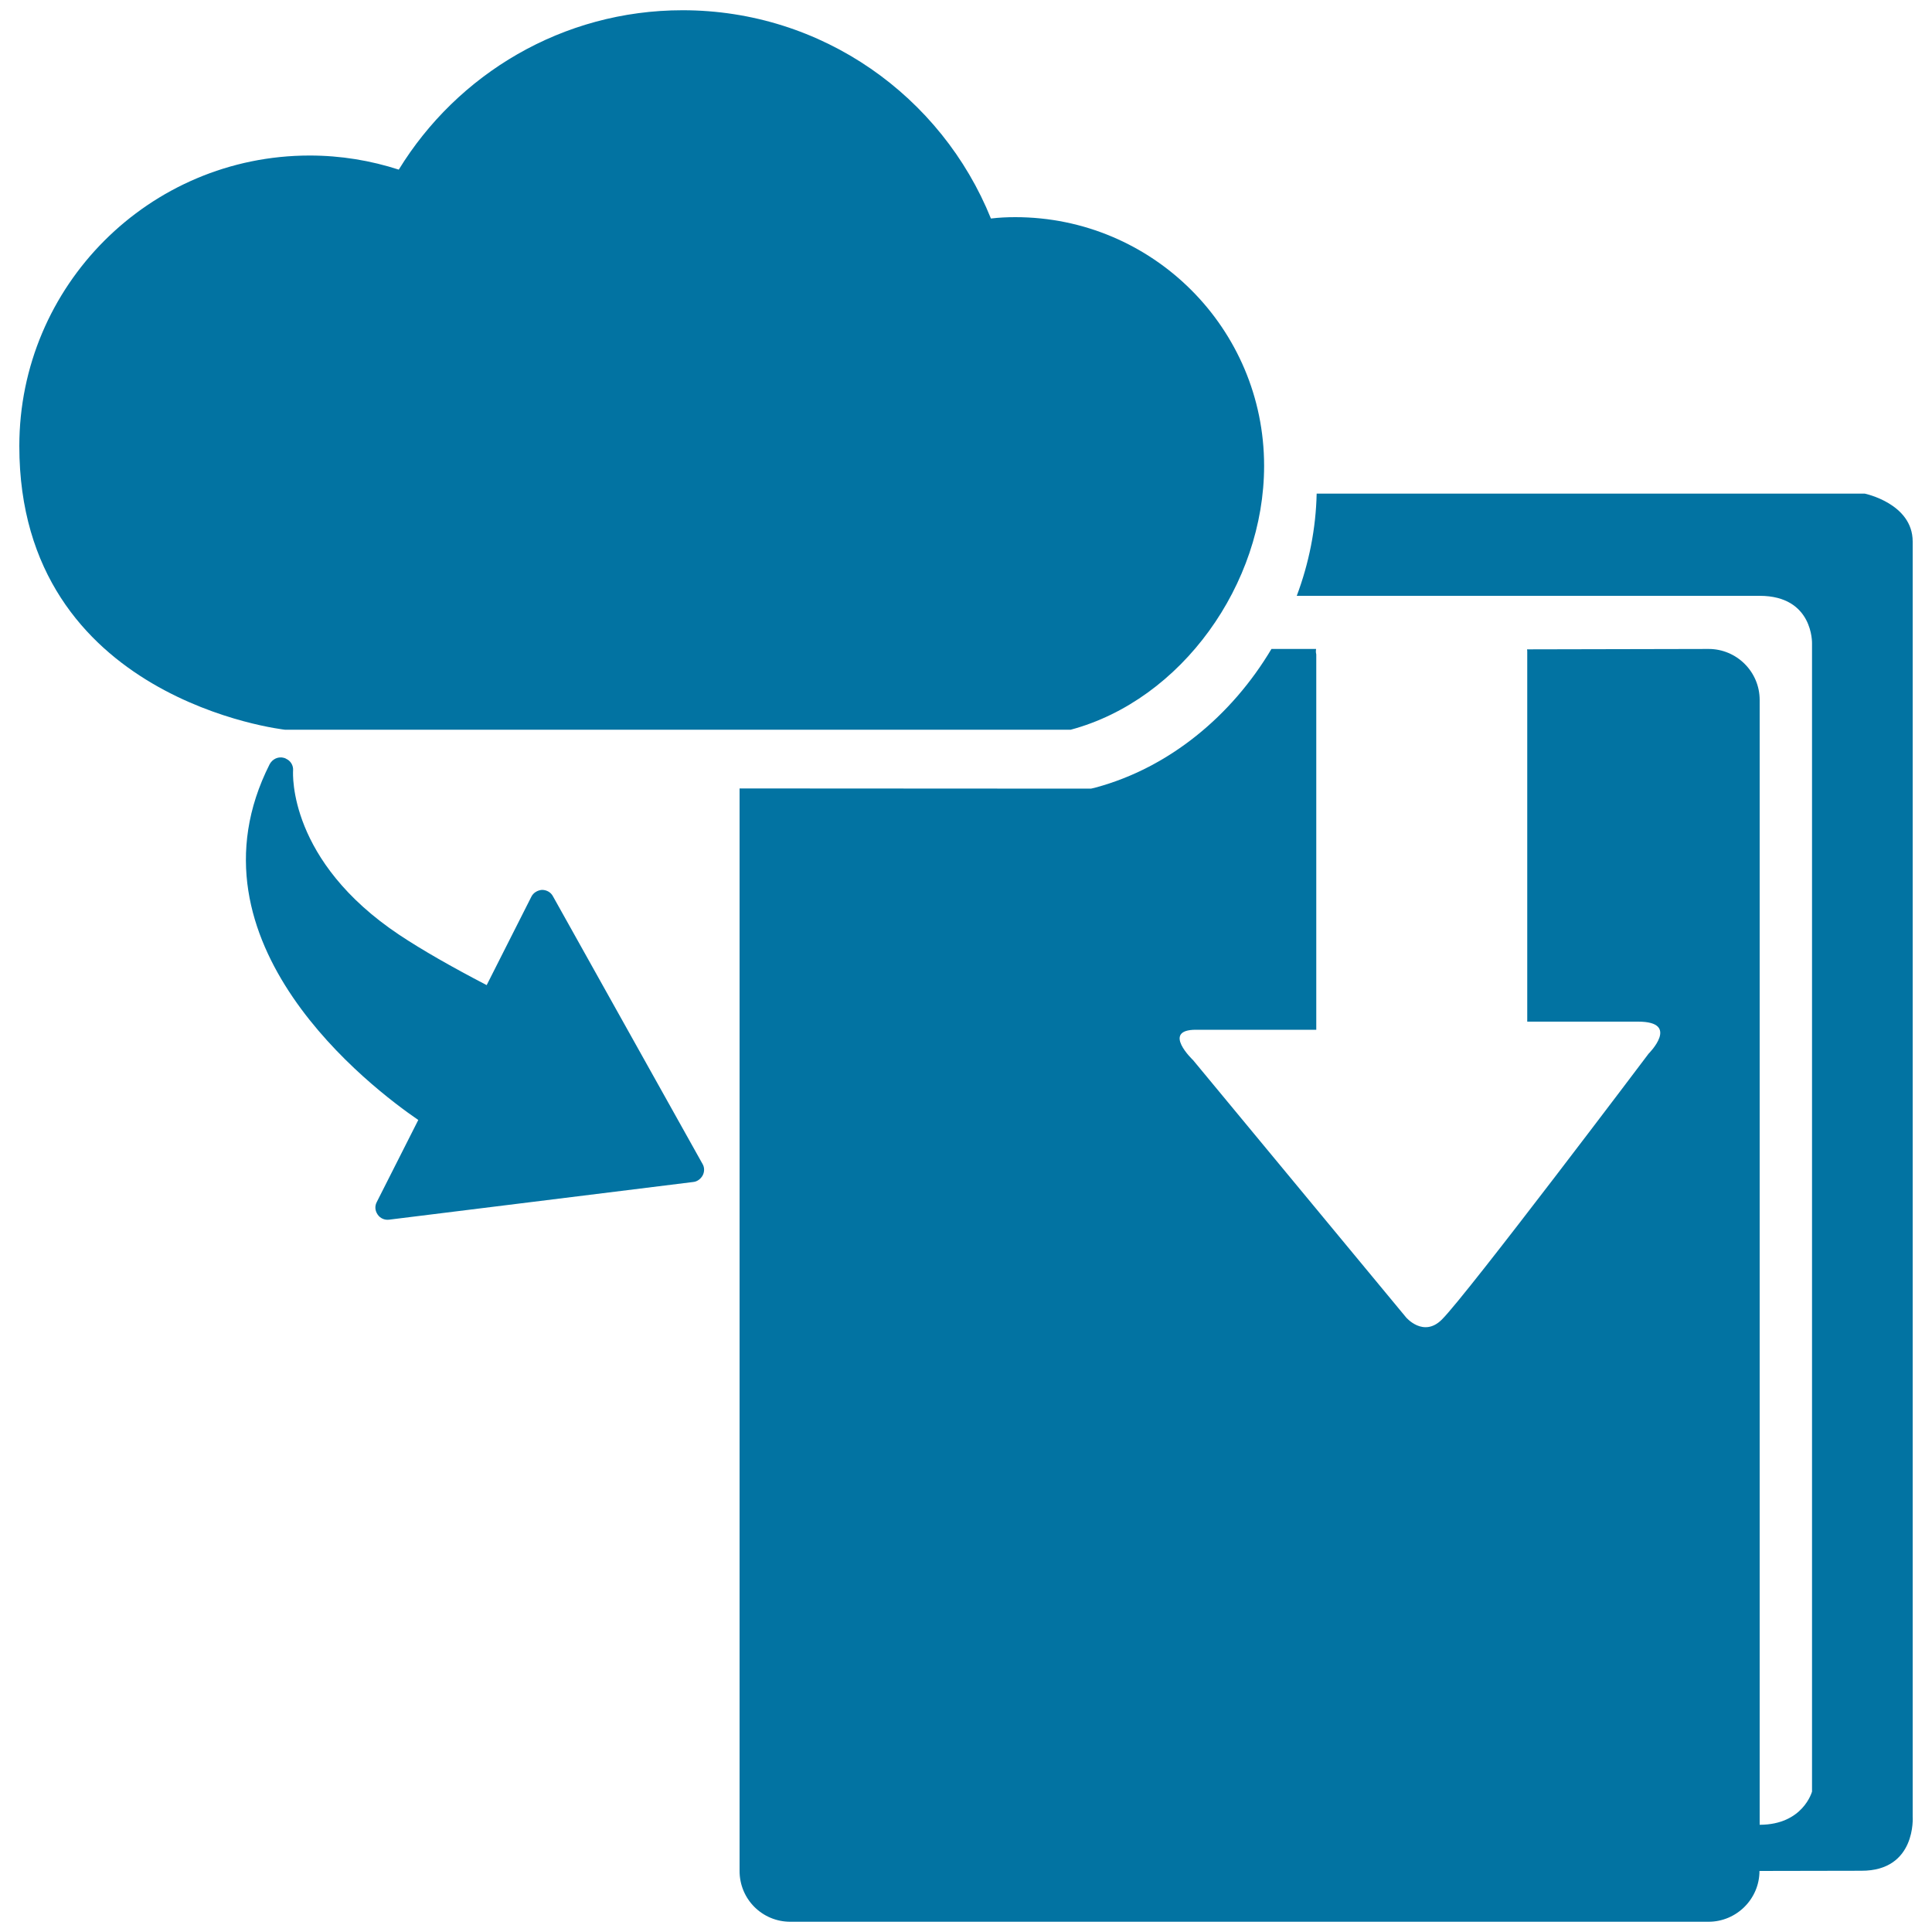 <svg xmlns="http://www.w3.org/2000/svg" viewBox="0 0 1000 1000" style="fill:#0273a2">
<title>Download Ebook SVG icon</title>
<g><g><path d="M554.2,377.7c57.4-15.4,100.1-75.3,100.1-136.6c0-71.1-57.7-128.7-128.8-128.7c-4.2,0-8.5,0.2-12.6,0.7C487.4,49.9,425.6,5.3,353.3,5.3c-62.2,0-116.6,33.1-146.9,82.5c-14.5-4.7-30-7.3-46.1-7.3C77.3,80.5,10,147.9,10,230.9c0,131.7,137.5,146.8,137.5,146.8H554.2z"/><path d="M990,940.3v-660c0-19.7-24.8-24.8-24.8-24.8H681.5c-0.4,18.2-4,36.1-10.3,52.9h239.6c27.9,0,27.1,24.7,27.1,24.7v594.2c0,0-4.6,17.2-27.1,17.2V362.3c0-14.6-11.9-26.4-26.4-26.4c0,0-48.9,0.1-94,0.2c0.1,0.6,0.1,1.1,0.1,1.1c0,33.8,0,122,0,167.3c0,14.8,0,24.3,0,24.3s35.2,0,57.4,0c22.1,0,5.4,16.6,5.4,16.6s-93.9,124.6-107,137.6c-9.5,9.5-18.5-1.1-18.5-1.1L617.6,548.8c0,0-16.7-15.8,1.4-15.8c18.3,0,62.3,0,62.3,0s0-10.8,0-27.1c0-46.9,0-132.4,0-167.2c0,0-0.4-1.2-0.1-2.8h-23.1c-20.6,34.6-52.9,61.4-90.9,71.7l-2.5,0.6l-181.9-0.1v560.3c0,14.6,11.7,26.3,26.3,26.3h475.2c14.5,0,26.4-11.8,26.4-26.3l52.7-0.1C992,968.4,990,940.3,990,940.3z"/><path d="M286.2,463.9c-1.1-2.1-3.3-3.3-5.7-3.3c-2.3,0.2-4.5,1.5-5.5,3.6l-23.1,45.7c-18.4-9.6-33.3-18.1-45.2-26c-57.4-38.3-55.1-83.2-55-85.1c0.2-2.6-1.3-5-3.5-6c-0.3-0.2-0.7-0.4-1.1-0.5c-3-0.9-6,0.5-7.5,3.2c-46.8,92.5,53.1,167.9,76.9,184.2l-21.5,42.5c-1.1,2.1-0.9,4.5,0.5,6.5c1.3,1.9,3.6,2.9,5.9,2.6l157.4-19.5c2.1-0.2,3.9-1.6,4.9-3.4c1-1.9,1-4.2-0.1-6L286.2,463.9z"/></g></g>
</svg>
